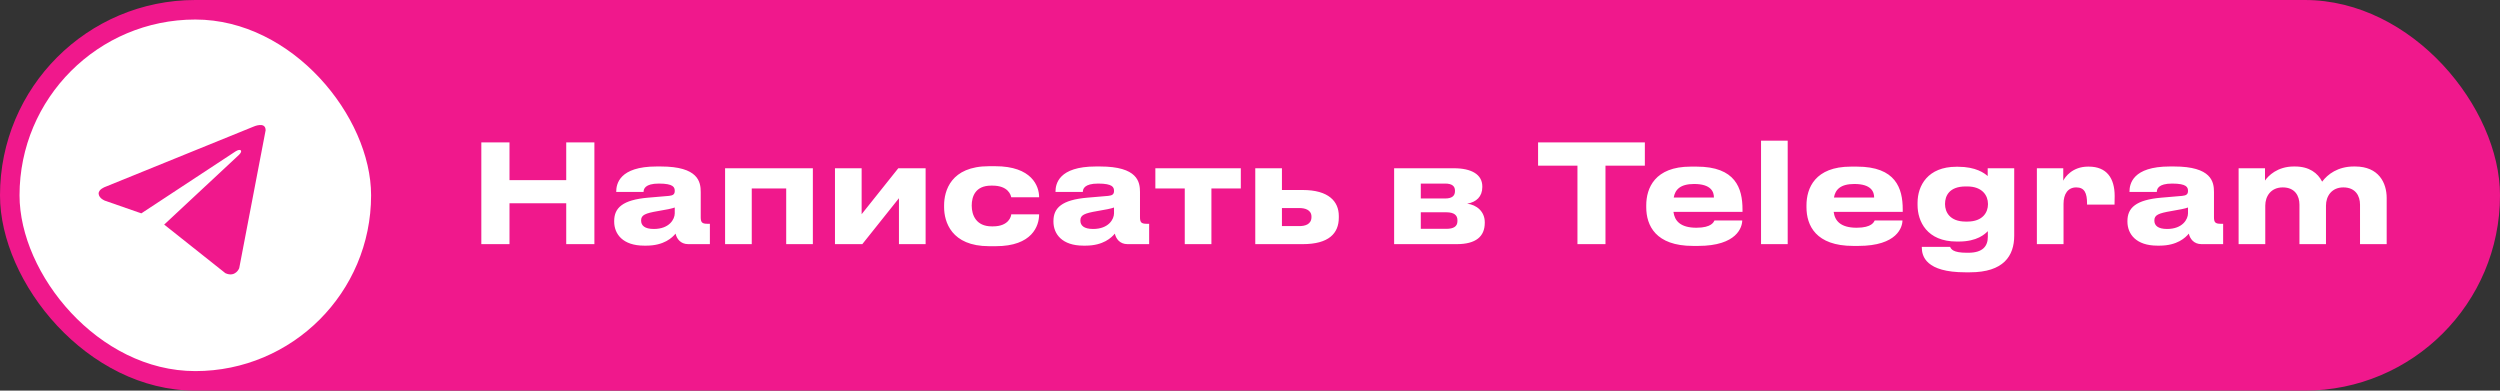 <?xml version="1.0" encoding="UTF-8"?> <svg xmlns="http://www.w3.org/2000/svg" width="256" height="40" viewBox="0 0 256 40" fill="none"><rect x="0" y="0" width="256" height="40" fill="#333333" stroke="none"/><rect width="256" height="40" rx="20" fill="#F0188C"></rect><path d="M57.982 25V20.814H52.172V25H49.288V14.584H52.172V18.448H57.982V14.584H60.866V25H57.982ZM66.952 23.446C68.548 23.446 69.094 22.438 69.094 21.85V21.248C68.856 21.346 68.17 21.486 67.386 21.612C66.07 21.836 65.65 22.018 65.65 22.564V22.592C65.65 23.082 66 23.446 66.952 23.446ZM69.178 23.922C68.842 24.328 68.002 25.154 66.182 25.154H65.958C63.788 25.154 62.892 23.978 62.892 22.69V22.634C62.892 21.29 63.746 20.464 66.378 20.24L68.506 20.058C68.94 20.016 69.094 19.876 69.094 19.554C69.094 19.19 68.982 18.798 67.47 18.798C66.042 18.798 65.902 19.358 65.902 19.652H63.102V19.624C63.102 18.854 63.41 17.048 67.232 17.048H67.666C71.516 17.048 71.754 18.63 71.754 19.666V22.228C71.754 22.718 71.852 22.914 72.398 22.914H72.692V25H70.48C69.668 25 69.29 24.426 69.178 23.922ZM74.249 25V17.23H83.237V25H80.507V19.302H76.979V25H74.249ZM92.053 20.296L88.301 25H85.501V17.23H88.231V21.934L91.983 17.23H94.783V25H92.053V20.296ZM103.55 21.948H106.406C106.406 23.124 105.706 25.21 101.968 25.21H101.282C97.404 25.21 96.676 22.69 96.676 21.22V21.024C96.676 19.554 97.362 17.02 101.268 17.02H101.912C105.664 17.02 106.406 19.064 106.406 20.184V20.198H103.55C103.508 19.974 103.242 19.008 101.632 19.008H101.492C99.882 19.008 99.504 20.114 99.504 21.052V21.066C99.504 22.032 99.966 23.18 101.548 23.18H101.688C103.312 23.18 103.55 22.13 103.55 21.948ZM111.933 23.446C113.529 23.446 114.075 22.438 114.075 21.85V21.248C113.837 21.346 113.151 21.486 112.367 21.612C111.051 21.836 110.631 22.018 110.631 22.564V22.592C110.631 23.082 110.981 23.446 111.933 23.446ZM114.159 23.922C113.823 24.328 112.983 25.154 111.163 25.154H110.939C108.769 25.154 107.873 23.978 107.873 22.69V22.634C107.873 21.29 108.727 20.464 111.359 20.24L113.487 20.058C113.921 20.016 114.075 19.876 114.075 19.554C114.075 19.19 113.963 18.798 112.451 18.798C111.023 18.798 110.883 19.358 110.883 19.652H108.083V19.624C108.083 18.854 108.391 17.048 112.213 17.048H112.647C116.497 17.048 116.735 18.63 116.735 19.666V22.228C116.735 22.718 116.833 22.914 117.379 22.914H117.673V25H115.461C114.649 25 114.271 24.426 114.159 23.922ZM121.319 25V19.302H118.309V17.23H127.059V19.302H124.049V25H121.319ZM128.54 25V17.23H131.27V19.456H133.398C136.058 19.456 137.094 20.632 137.094 22.116V22.284C137.094 23.908 136.058 25 133.398 25H128.54ZM131.27 23.152H133.062C133.622 23.152 134.294 22.984 134.294 22.228V22.186C134.294 21.486 133.622 21.304 133.062 21.304H131.27V23.152ZM149.171 25H142.759V17.23H148.891C150.669 17.23 151.789 17.86 151.789 19.092V19.162C151.789 20.128 151.173 20.702 150.235 20.856C151.187 20.968 152.041 21.64 152.041 22.76V22.816C152.041 24.23 151.117 25 149.171 25ZM145.489 20.324H147.995C148.653 20.324 148.989 20.072 148.989 19.582V19.512C148.989 19.064 148.681 18.798 147.995 18.798H145.489V20.324ZM145.489 23.432H148.107C148.835 23.432 149.241 23.194 149.241 22.648V22.536C149.241 22.046 148.905 21.738 148.107 21.738H145.489V23.432ZM161.531 25V16.964H157.499V14.584H168.433V16.964H164.401V25H161.531ZM173.476 18.84C172.062 18.84 171.53 19.414 171.39 20.226H175.506C175.506 19.652 175.226 18.84 173.476 18.84ZM175.562 22.578H178.404C178.404 23.222 177.9 25.182 173.882 25.182H173.364C169.528 25.182 168.576 23.082 168.576 21.22V21.024C168.576 19.274 169.444 17.062 173.126 17.062H173.742C177.718 17.062 178.432 19.274 178.432 21.444V21.696H171.362C171.474 22.592 172.048 23.32 173.714 23.32C175.296 23.32 175.492 22.704 175.562 22.578ZM183.06 14.402V25H180.33V14.402H183.06ZM189.883 18.84C188.469 18.84 187.937 19.414 187.797 20.226H191.913C191.913 19.652 191.633 18.84 189.883 18.84ZM191.969 22.578H194.811C194.811 23.222 194.307 25.182 190.289 25.182H189.771C185.935 25.182 184.983 23.082 184.983 21.22V21.024C184.983 19.274 185.851 17.062 189.533 17.062H190.149C194.125 17.062 194.839 19.274 194.839 21.444V21.696H187.769C187.881 22.592 188.455 23.32 190.121 23.32C191.703 23.32 191.899 22.704 191.969 22.578ZM201.44 19.092H201.286C199.578 19.092 199.172 20.086 199.172 20.87V20.912C199.172 21.682 199.634 22.69 201.286 22.69H201.454C203.064 22.69 203.568 21.71 203.568 20.926V20.87C203.568 20.044 203.008 19.092 201.44 19.092ZM201.72 27.884H201.244C197.212 27.884 196.792 26.232 196.792 25.336V25.28H199.69C199.802 25.504 199.97 25.882 201.398 25.882H201.552C203.064 25.882 203.554 25.182 203.554 24.244V23.67C203.26 23.964 202.476 24.734 200.572 24.734H200.376C197.31 24.734 196.358 22.662 196.358 20.996V20.758C196.358 19.008 197.408 17.076 200.334 17.076H200.488C202.35 17.076 203.204 17.734 203.54 18.028V17.23H206.256V24.132C206.256 26.204 205.164 27.884 201.72 27.884ZM211.306 25H208.576V17.23H211.278V18.504C211.46 18.126 212.216 17.062 213.812 17.062H213.896C215.73 17.062 216.542 18.252 216.542 20.072C216.542 20.408 216.542 20.618 216.528 20.954H213.714V20.842C213.714 19.778 213.462 19.19 212.608 19.19C211.754 19.19 211.306 19.862 211.306 20.87V25ZM221.909 23.446C223.505 23.446 224.051 22.438 224.051 21.85V21.248C223.813 21.346 223.127 21.486 222.343 21.612C221.027 21.836 220.607 22.018 220.607 22.564V22.592C220.607 23.082 220.957 23.446 221.909 23.446ZM224.135 23.922C223.799 24.328 222.959 25.154 221.139 25.154H220.915C218.745 25.154 217.849 23.978 217.849 22.69V22.634C217.849 21.29 218.703 20.464 221.335 20.24L223.463 20.058C223.897 20.016 224.051 19.876 224.051 19.554C224.051 19.19 223.939 18.798 222.427 18.798C220.999 18.798 220.859 19.358 220.859 19.652H218.059V19.624C218.059 18.854 218.367 17.048 222.189 17.048H222.623C226.473 17.048 226.711 18.63 226.711 19.666V22.228C226.711 22.718 226.809 22.914 227.355 22.914H227.649V25H225.437C224.625 25 224.247 24.426 224.135 23.922ZM231.964 25H229.234V17.23H231.936V18.49C232.258 18.014 233.196 17.048 234.89 17.048H235.002C236.472 17.048 237.34 17.72 237.788 18.602C238.348 17.846 239.398 17.048 241.036 17.048H241.162C243.598 17.048 244.396 18.742 244.396 20.268V25H241.666V20.954C241.666 20.058 241.204 19.19 239.958 19.19C238.754 19.19 238.18 20.1 238.18 21.052V25H235.464V20.954C235.464 20.058 235.002 19.19 233.756 19.19C232.538 19.19 231.964 20.1 231.964 21.052V25Z" fill="white"></path><rect x="2" y="2" width="36" height="36" rx="18" fill="white"></rect><path d="M27.2 13.342L24.495 27.463C24.495 27.463 24.117 28.442 23.077 27.973L16.836 23.017L16.807 23.003C17.65 22.219 24.187 16.132 24.473 15.857C24.915 15.429 24.64 15.175 24.127 15.498L14.471 21.848L10.746 20.55C10.746 20.55 10.16 20.334 10.103 19.864C10.046 19.394 10.765 19.14 10.765 19.14L25.952 12.97C25.952 12.97 27.2 12.402 27.2 13.342Z" fill="#F0188C"></path></svg> 